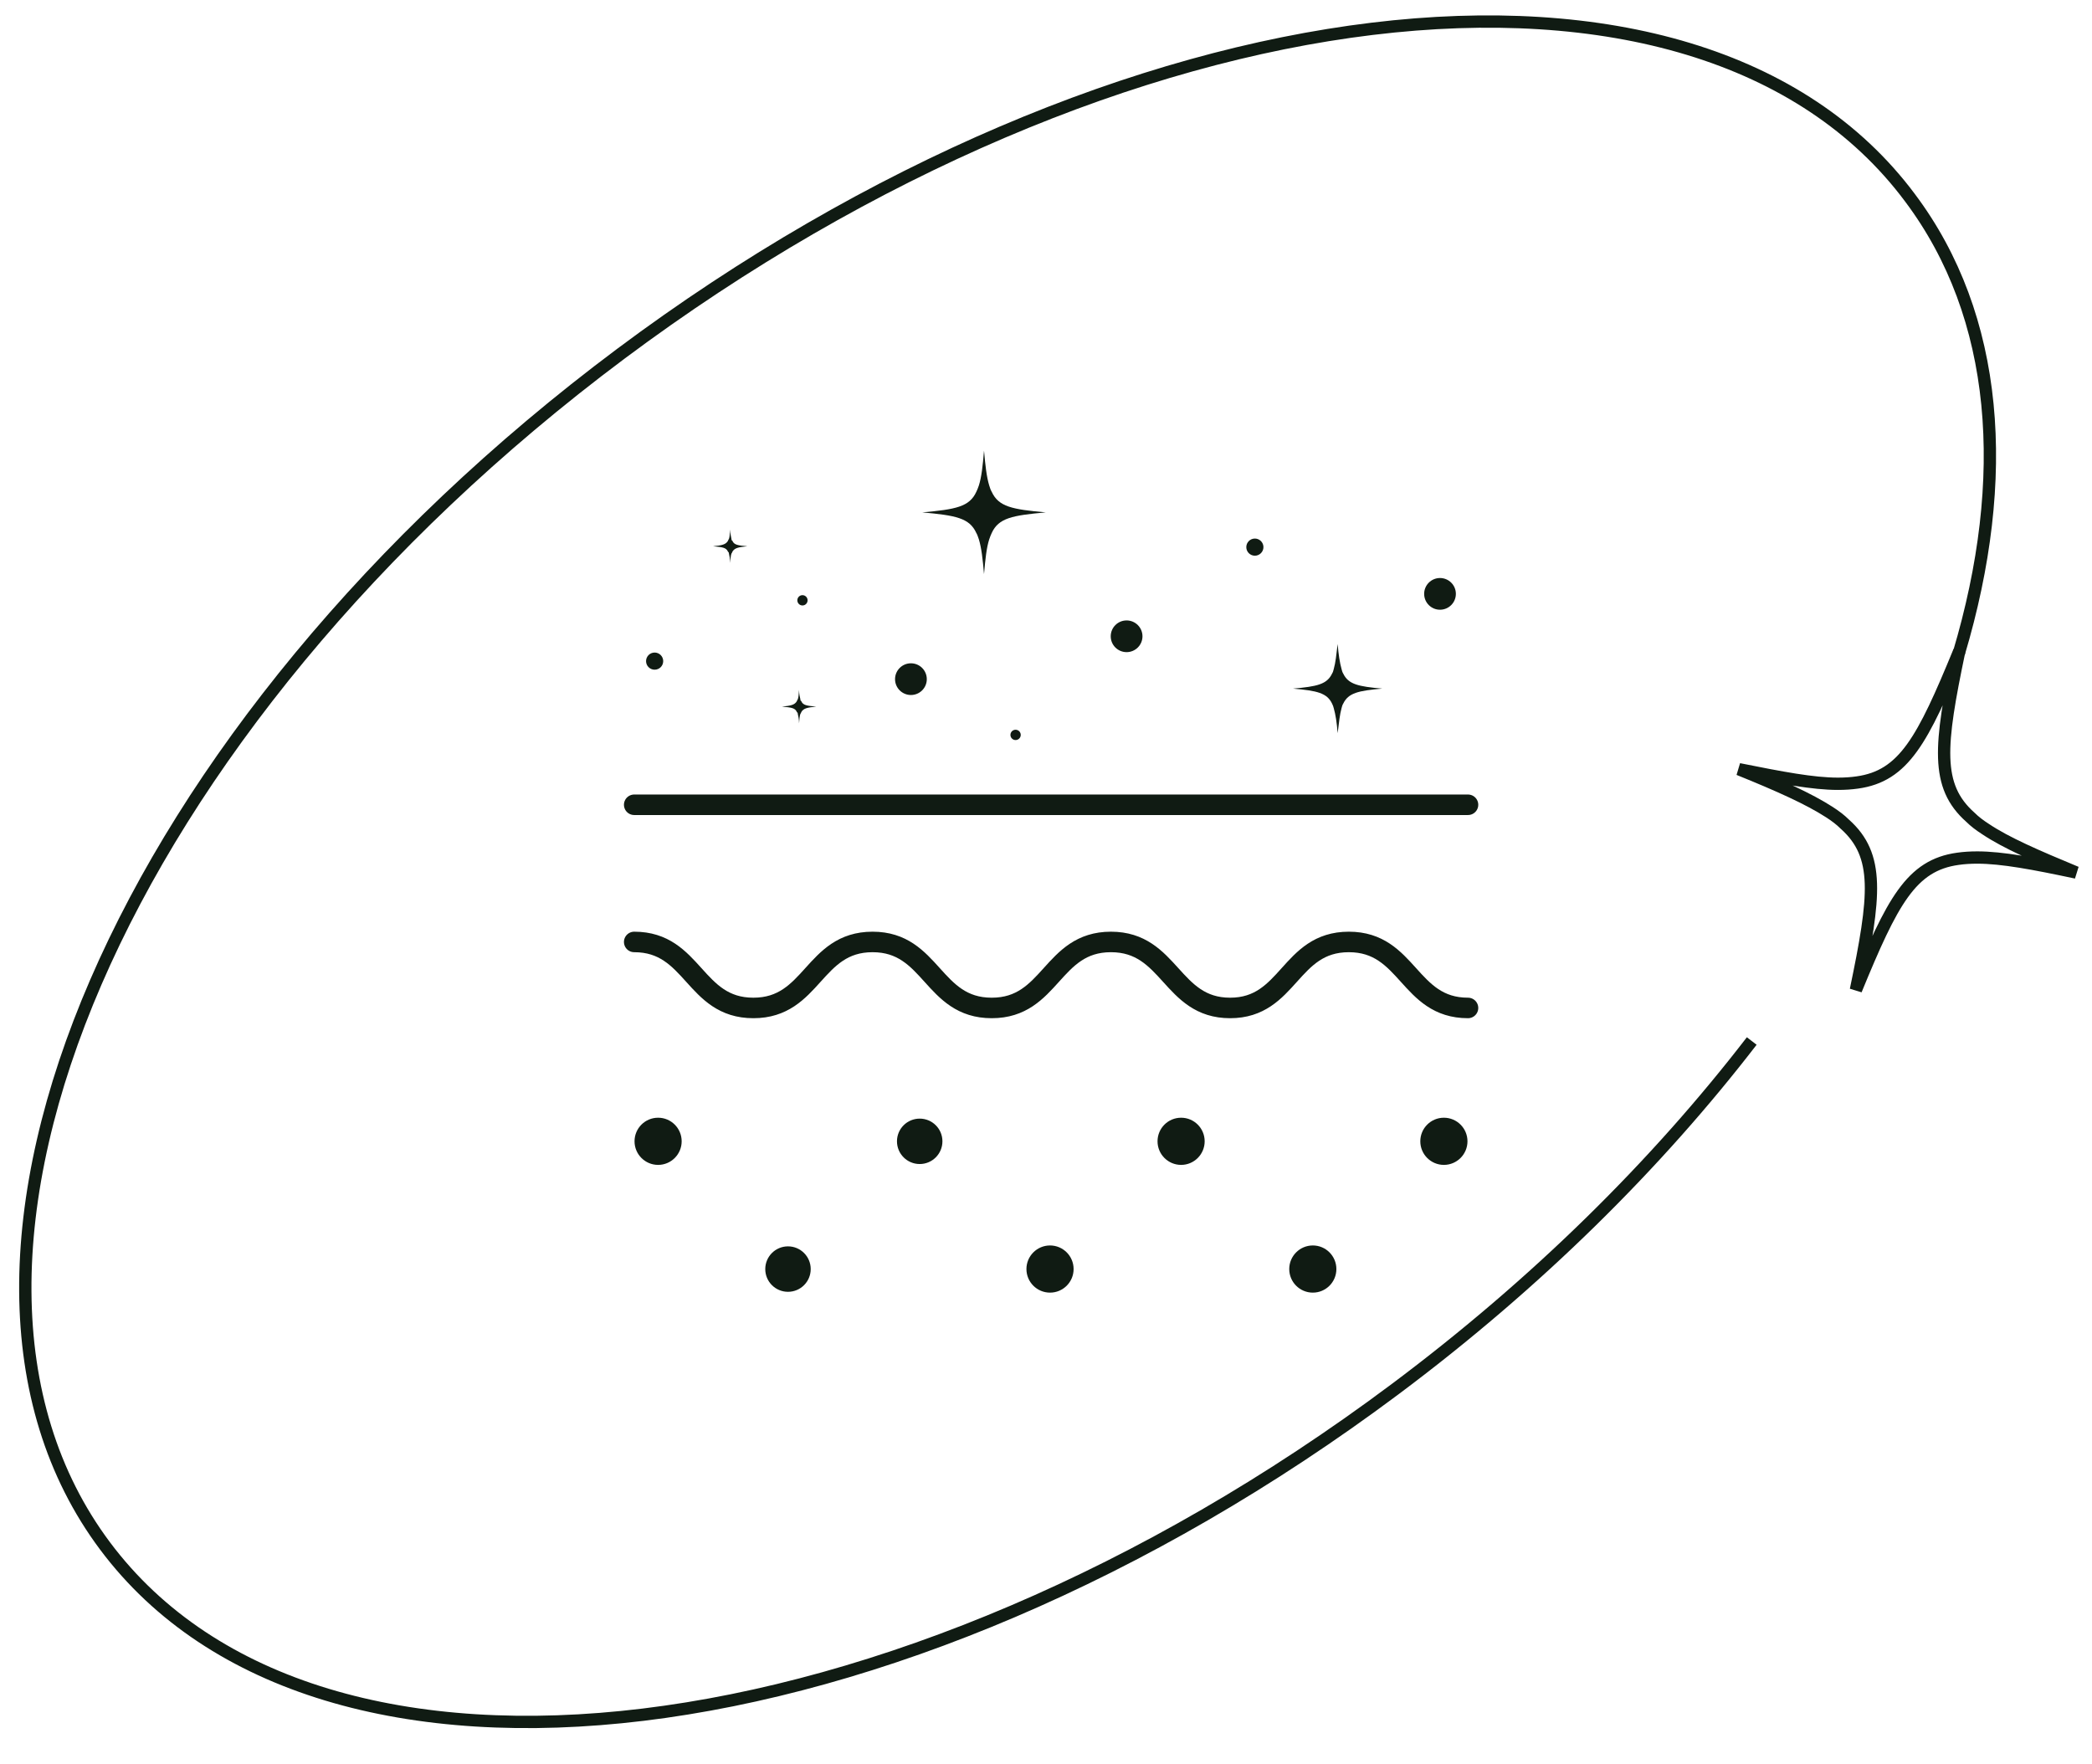 <svg xmlns="http://www.w3.org/2000/svg" fill="none" viewBox="0 0 51 43" height="43" width="51">
<path fill="#101B13" d="M27.465 15.898C27.678 15.898 27.852 15.725 27.852 15.512C27.852 15.298 27.678 15.125 27.465 15.125C27.251 15.125 27.078 15.298 27.078 15.512C27.078 15.725 27.251 15.898 27.465 15.898Z"></path>
<path fill="#101B13" d="M24.758 18.041C24.828 18.041 24.884 17.985 24.884 17.916C24.884 17.846 24.828 17.79 24.758 17.79C24.689 17.79 24.633 17.846 24.633 17.916C24.633 17.985 24.689 18.041 24.758 18.041Z"></path>
<path fill="#101B13" d="M19.563 14.76C19.632 14.76 19.688 14.704 19.688 14.634C19.688 14.565 19.632 14.509 19.563 14.509C19.494 14.509 19.438 14.565 19.438 14.634C19.438 14.704 19.494 14.76 19.563 14.76Z"></path>
<path fill="#101B13" d="M22.207 16.943C22.421 16.943 22.594 16.77 22.594 16.557C22.594 16.343 22.421 16.17 22.207 16.17C21.993 16.17 21.82 16.343 21.82 16.557C21.82 16.77 21.993 16.943 22.207 16.943Z"></path>
<path fill="#101B13" d="M35.105 14.864C35.319 14.864 35.492 14.691 35.492 14.477C35.492 14.264 35.319 14.091 35.105 14.091C34.892 14.091 34.719 14.264 34.719 14.477C34.719 14.691 34.892 14.864 35.105 14.864Z"></path>
<path fill="#101B13" d="M30.592 13.547C30.707 13.547 30.801 13.453 30.801 13.338C30.801 13.223 30.707 13.129 30.592 13.129C30.476 13.129 30.383 13.223 30.383 13.338C30.383 13.453 30.476 13.547 30.592 13.547Z"></path>
<path fill="#101B13" d="M15.959 16.326C16.075 16.326 16.168 16.233 16.168 16.117C16.168 16.002 16.075 15.908 15.959 15.908C15.844 15.908 15.75 16.002 15.75 16.117C15.75 16.233 15.844 16.326 15.959 16.326Z"></path>
<path fill="#101B13" d="M25.494 12.491C24.679 12.565 24.345 12.627 24.177 12.993C24.157 13.035 24.136 13.087 24.115 13.15C24.052 13.348 24.021 13.62 23.989 13.996C23.958 13.63 23.927 13.359 23.864 13.15C23.843 13.098 23.833 13.045 23.801 12.993C23.634 12.627 23.3 12.565 22.484 12.491C23.3 12.418 23.634 12.355 23.801 11.99C23.822 11.948 23.843 11.896 23.864 11.833C23.927 11.634 23.958 11.363 23.989 10.986C24.021 11.352 24.052 11.624 24.115 11.833C24.136 11.896 24.146 11.937 24.177 11.99C24.345 12.355 24.679 12.418 25.494 12.491Z"></path>
<path fill="#101B13" d="M33.697 16.787C33.112 16.839 32.872 16.892 32.746 17.153C32.725 17.184 32.715 17.226 32.704 17.268C32.663 17.414 32.642 17.613 32.61 17.874C32.59 17.613 32.558 17.414 32.516 17.268C32.506 17.226 32.495 17.195 32.474 17.153C32.349 16.892 32.109 16.839 31.523 16.787C32.109 16.735 32.349 16.683 32.474 16.421C32.495 16.39 32.506 16.348 32.516 16.306C32.558 16.16 32.579 15.961 32.61 15.7C32.631 15.961 32.663 16.16 32.704 16.306C32.715 16.348 32.725 16.39 32.746 16.421C32.872 16.683 33.112 16.735 33.697 16.787Z"></path>
<path fill="#101B13" d="M19.899 17.226C19.679 17.247 19.585 17.268 19.533 17.362C19.533 17.372 19.522 17.393 19.512 17.404C19.491 17.456 19.491 17.529 19.48 17.634C19.48 17.529 19.46 17.456 19.449 17.404C19.449 17.393 19.449 17.372 19.428 17.362C19.387 17.257 19.292 17.247 19.062 17.226C19.282 17.205 19.376 17.184 19.428 17.09C19.428 17.08 19.439 17.059 19.449 17.048C19.47 16.996 19.47 16.923 19.48 16.818C19.48 16.923 19.501 16.996 19.512 17.048C19.512 17.069 19.512 17.08 19.533 17.09C19.575 17.195 19.669 17.205 19.899 17.226Z"></path>
<path fill="#101B13" d="M18.219 13.317C17.999 13.338 17.905 13.359 17.853 13.453C17.853 13.463 17.843 13.484 17.832 13.494C17.811 13.547 17.811 13.62 17.801 13.724C17.801 13.62 17.78 13.547 17.77 13.494C17.77 13.484 17.77 13.463 17.749 13.453C17.707 13.348 17.613 13.338 17.383 13.317C17.602 13.296 17.696 13.275 17.749 13.181C17.749 13.171 17.759 13.15 17.77 13.139C17.79 13.087 17.79 13.014 17.801 12.909C17.801 13.014 17.822 13.087 17.832 13.139C17.832 13.16 17.832 13.171 17.853 13.181C17.895 13.285 17.989 13.296 18.219 13.317Z"></path>
<path fill="#101B13" d="M16.044 28.398C16.361 28.398 16.618 28.14 16.618 27.823C16.618 27.505 16.361 27.248 16.044 27.248C15.726 27.248 15.469 27.505 15.469 27.823C15.469 28.14 15.726 28.398 16.044 28.398Z"></path>
<path fill="#101B13" d="M22.421 28.377C22.727 28.377 22.975 28.129 22.975 27.823C22.975 27.517 22.727 27.27 22.421 27.27C22.115 27.27 21.867 27.517 21.867 27.823C21.867 28.129 22.115 28.377 22.421 28.377Z"></path>
<path fill="#101B13" d="M28.794 28.398C29.111 28.398 29.368 28.14 29.368 27.823C29.368 27.505 29.111 27.248 28.794 27.248C28.476 27.248 28.219 27.505 28.219 27.823C28.219 28.14 28.476 28.398 28.794 28.398Z"></path>
<path fill="#101B13" d="M35.2 28.398C35.517 28.398 35.775 28.14 35.775 27.823C35.775 27.505 35.517 27.248 35.2 27.248C34.882 27.248 34.625 27.505 34.625 27.823C34.625 28.14 34.882 28.398 35.2 28.398Z"></path>
<path stroke-linejoin="round" stroke-linecap="round" stroke-width="0.5" stroke="#101B13" d="M35.788 19.619H15.461"></path>
<path stroke-linejoin="round" stroke-linecap="round" stroke-width="0.5" stroke="#101B13" d="M35.788 24.572C34.336 24.572 34.336 22.963 32.883 22.963C31.43 22.963 31.43 24.572 29.988 24.572C28.546 24.572 28.535 22.963 27.083 22.963C25.63 22.963 25.63 24.572 24.177 24.572C22.724 24.572 22.724 22.963 21.272 22.963C19.819 22.963 19.819 24.572 18.366 24.572C16.914 24.572 16.914 22.963 15.461 22.963"></path>
<path fill="#101B13" d="M19.21 31.492C19.516 31.492 19.764 31.244 19.764 30.938C19.764 30.632 19.516 30.384 19.21 30.384C18.904 30.384 18.656 30.632 18.656 30.938C18.656 31.244 18.904 31.492 19.21 31.492Z"></path>
<path fill="#101B13" d="M25.598 31.512C25.916 31.512 26.173 31.255 26.173 30.937C26.173 30.62 25.916 30.362 25.598 30.362C25.281 30.362 25.023 30.62 25.023 30.937C25.023 31.255 25.281 31.512 25.598 31.512Z"></path>
<path fill="#101B13" d="M32.005 31.512C32.322 31.512 32.579 31.255 32.579 30.937C32.579 30.62 32.322 30.362 32.005 30.362C31.687 30.362 31.43 30.62 31.43 30.937C31.43 31.255 31.687 31.512 32.005 31.512Z"></path>
<path stroke-miterlimit="10" stroke-width="0.3" stroke="#101B13" d="M47.753 15.93C49.028 11.655 48.736 7.715 46.562 4.82C41.357 -2.161 27.279 -0.447 15.135 8.624C2.98 17.706 -2.653 30.718 2.562 37.689C7.777 44.66 21.845 42.956 33.999 33.874C37.469 31.282 40.395 28.377 42.705 25.378"></path>
<path stroke-linecap="round" stroke-miterlimit="10" stroke-width="0.3" stroke="#101B13" d="M45.244 24.134C46.132 21.971 46.592 21.093 47.731 20.936C47.877 20.915 48.034 20.905 48.202 20.905C48.808 20.905 49.581 21.051 50.616 21.271C49.633 20.863 48.912 20.55 48.41 20.215C48.264 20.121 48.139 20.027 48.034 19.922C47.177 19.16 47.282 18.177 47.763 15.878C46.874 18.041 46.414 18.919 45.275 19.076C45.129 19.097 44.972 19.107 44.805 19.107C44.199 19.107 43.436 18.961 42.391 18.752C43.373 19.149 44.094 19.473 44.596 19.797C44.742 19.891 44.867 19.985 44.972 20.09C45.829 20.853 45.724 21.835 45.244 24.134Z"></path>
</svg>
